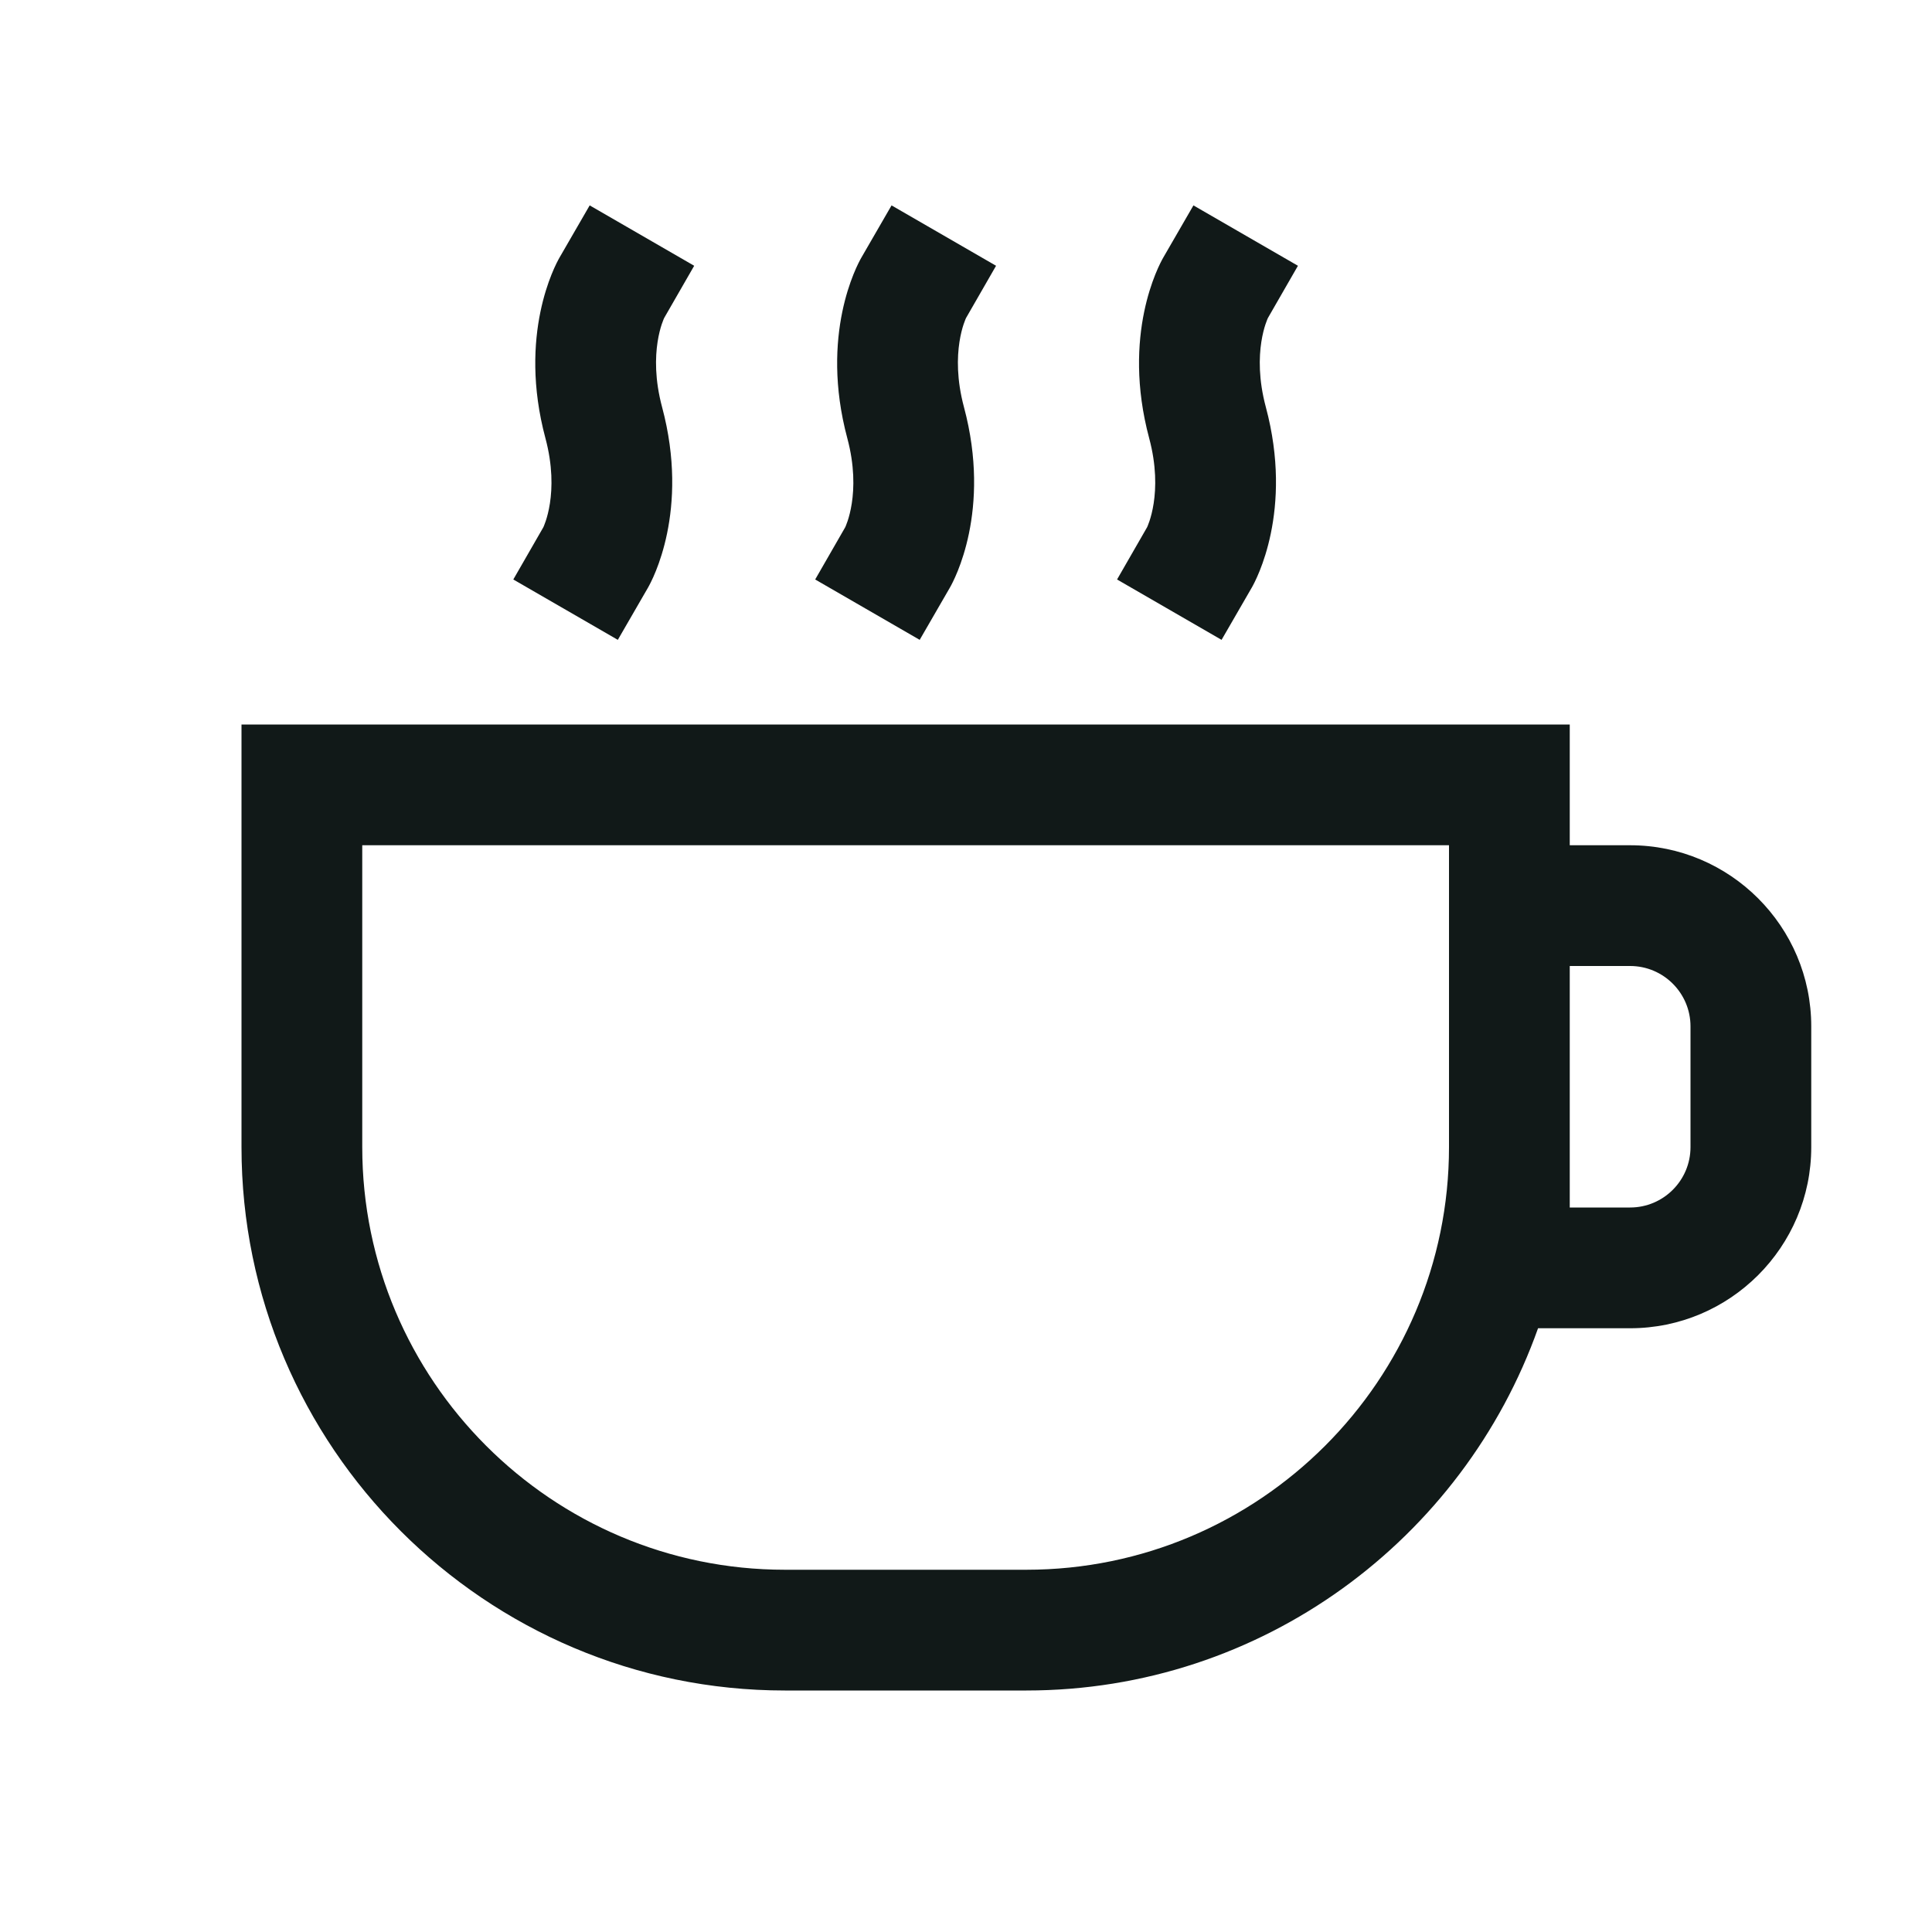 <?xml version="1.0" encoding="utf-8"?>
<svg version="1.1" id="Uploaded to svgrepo.com" xmlns="http://www.w3.org/2000/svg" xmlns:xlink="http://www.w3.org/1999/xlink" 
	 width="800px" height="800px" viewBox="0 0 32 32" xml:space="preserve">
<style type="text/css">
	.linesandangles_een{fill:#111918;}
</style>
<path class="linesandangles_een" d="M27,14h-1v-2H4v7c0,4.963,4.038,9,9,9h4c3.909,0,7.235-2.51,8.475-6H27c1.654,0,3-1.346,3-3v-2
	C30,15.346,28.654,14,27,14z M17,26h-4c-3.86,0-7-3.141-7-7v-5h18v5C24,22.859,20.86,26,17,26z M28,19c0,0.552-0.449,1-1,1h-1v-4h1
	c0.551,0,1,0.448,1,1V19z M14,8.732c0-0.003,0.278-0.562,0.034-1.474c-0.46-1.717,0.161-2.866,0.233-2.991l0.5-0.865l1.731,1
	L16,5.268c0,0.003-0.278,0.562-0.034,1.474c0.46,1.717-0.161,2.866-0.233,2.991l-0.5,0.865l-1.731-1L14,8.732z M9,8.732
	c0-0.003,0.278-0.562,0.034-1.474c-0.46-1.717,0.161-2.866,0.233-2.991l0.5-0.865l1.731,1L11,5.268c0,0.003-0.278,0.562-0.034,1.474
	c0.46,1.717-0.161,2.866-0.233,2.991l-0.5,0.865l-1.731-1L9,8.732z M19,8.732c0-0.003,0.278-0.562,0.034-1.474
	c-0.46-1.717,0.161-2.866,0.233-2.991l0.5-0.865l1.731,1L21,5.268c0,0.003-0.278,0.562-0.034,1.474
	c0.46,1.717-0.161,2.866-0.233,2.991l-0.5,0.865l-1.731-1L19,8.732z"/>
</svg>
